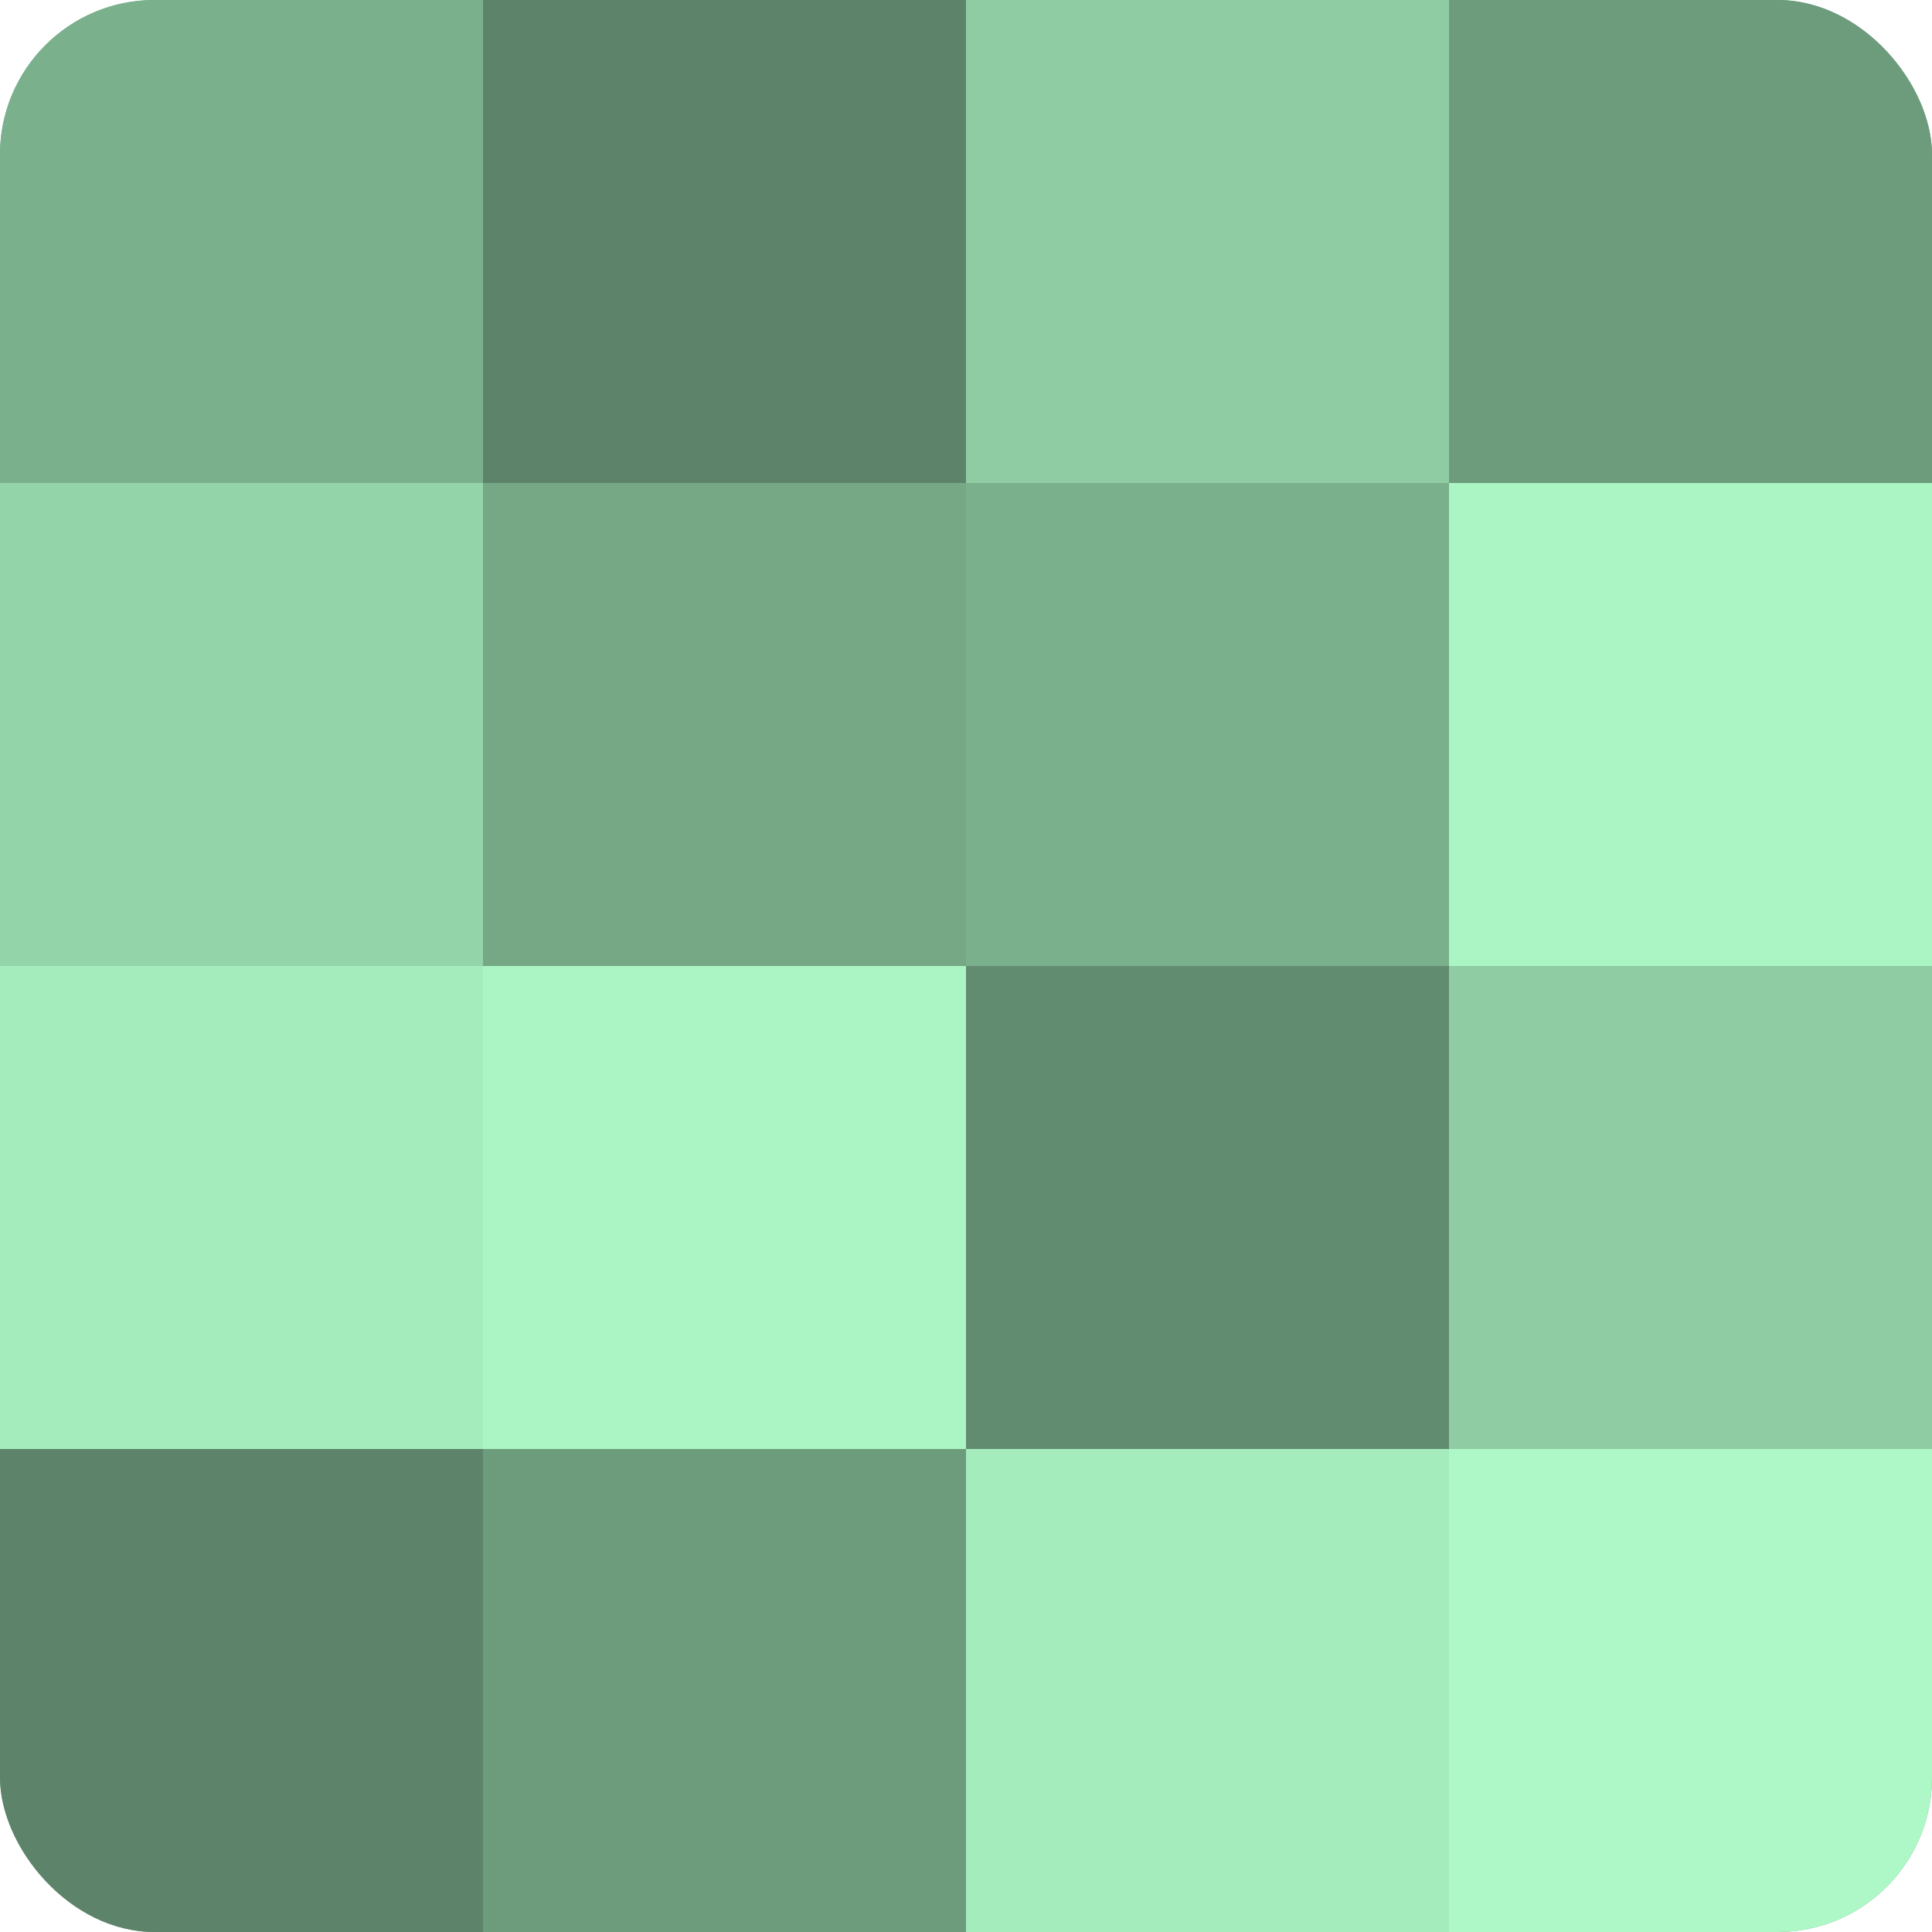 <?xml version="1.0" encoding="UTF-8"?>
<svg xmlns="http://www.w3.org/2000/svg" width="80" height="80" viewBox="0 0 100 100" preserveAspectRatio="xMidYMid meet"><defs><clipPath id="c" width="100" height="100"><rect width="100" height="100" rx="8" ry="8"/></clipPath></defs><g clip-path="url(#c)"><rect width="100" height="100" fill="#70a080"/><rect width="25" height="25" fill="#7bb08d"/><rect y="25" width="25" height="25" fill="#94d4a9"/><rect y="50" width="25" height="25" fill="#a5ecbd"/><rect y="75" width="25" height="25" fill="#5d846a"/><rect x="25" width="25" height="25" fill="#5d846a"/><rect x="25" y="25" width="25" height="25" fill="#76a886"/><rect x="25" y="50" width="25" height="25" fill="#abf4c3"/><rect x="25" y="75" width="25" height="25" fill="#6d9c7d"/><rect x="50" width="25" height="25" fill="#8fcca3"/><rect x="50" y="25" width="25" height="25" fill="#7bb08d"/><rect x="50" y="50" width="25" height="25" fill="#628c70"/><rect x="50" y="75" width="25" height="25" fill="#a5ecbd"/><rect x="75" width="25" height="25" fill="#6d9c7d"/><rect x="75" y="25" width="25" height="25" fill="#abf4c3"/><rect x="75" y="50" width="25" height="25" fill="#8fcca3"/><rect x="75" y="75" width="25" height="25" fill="#adf8c6"/></g></svg>
